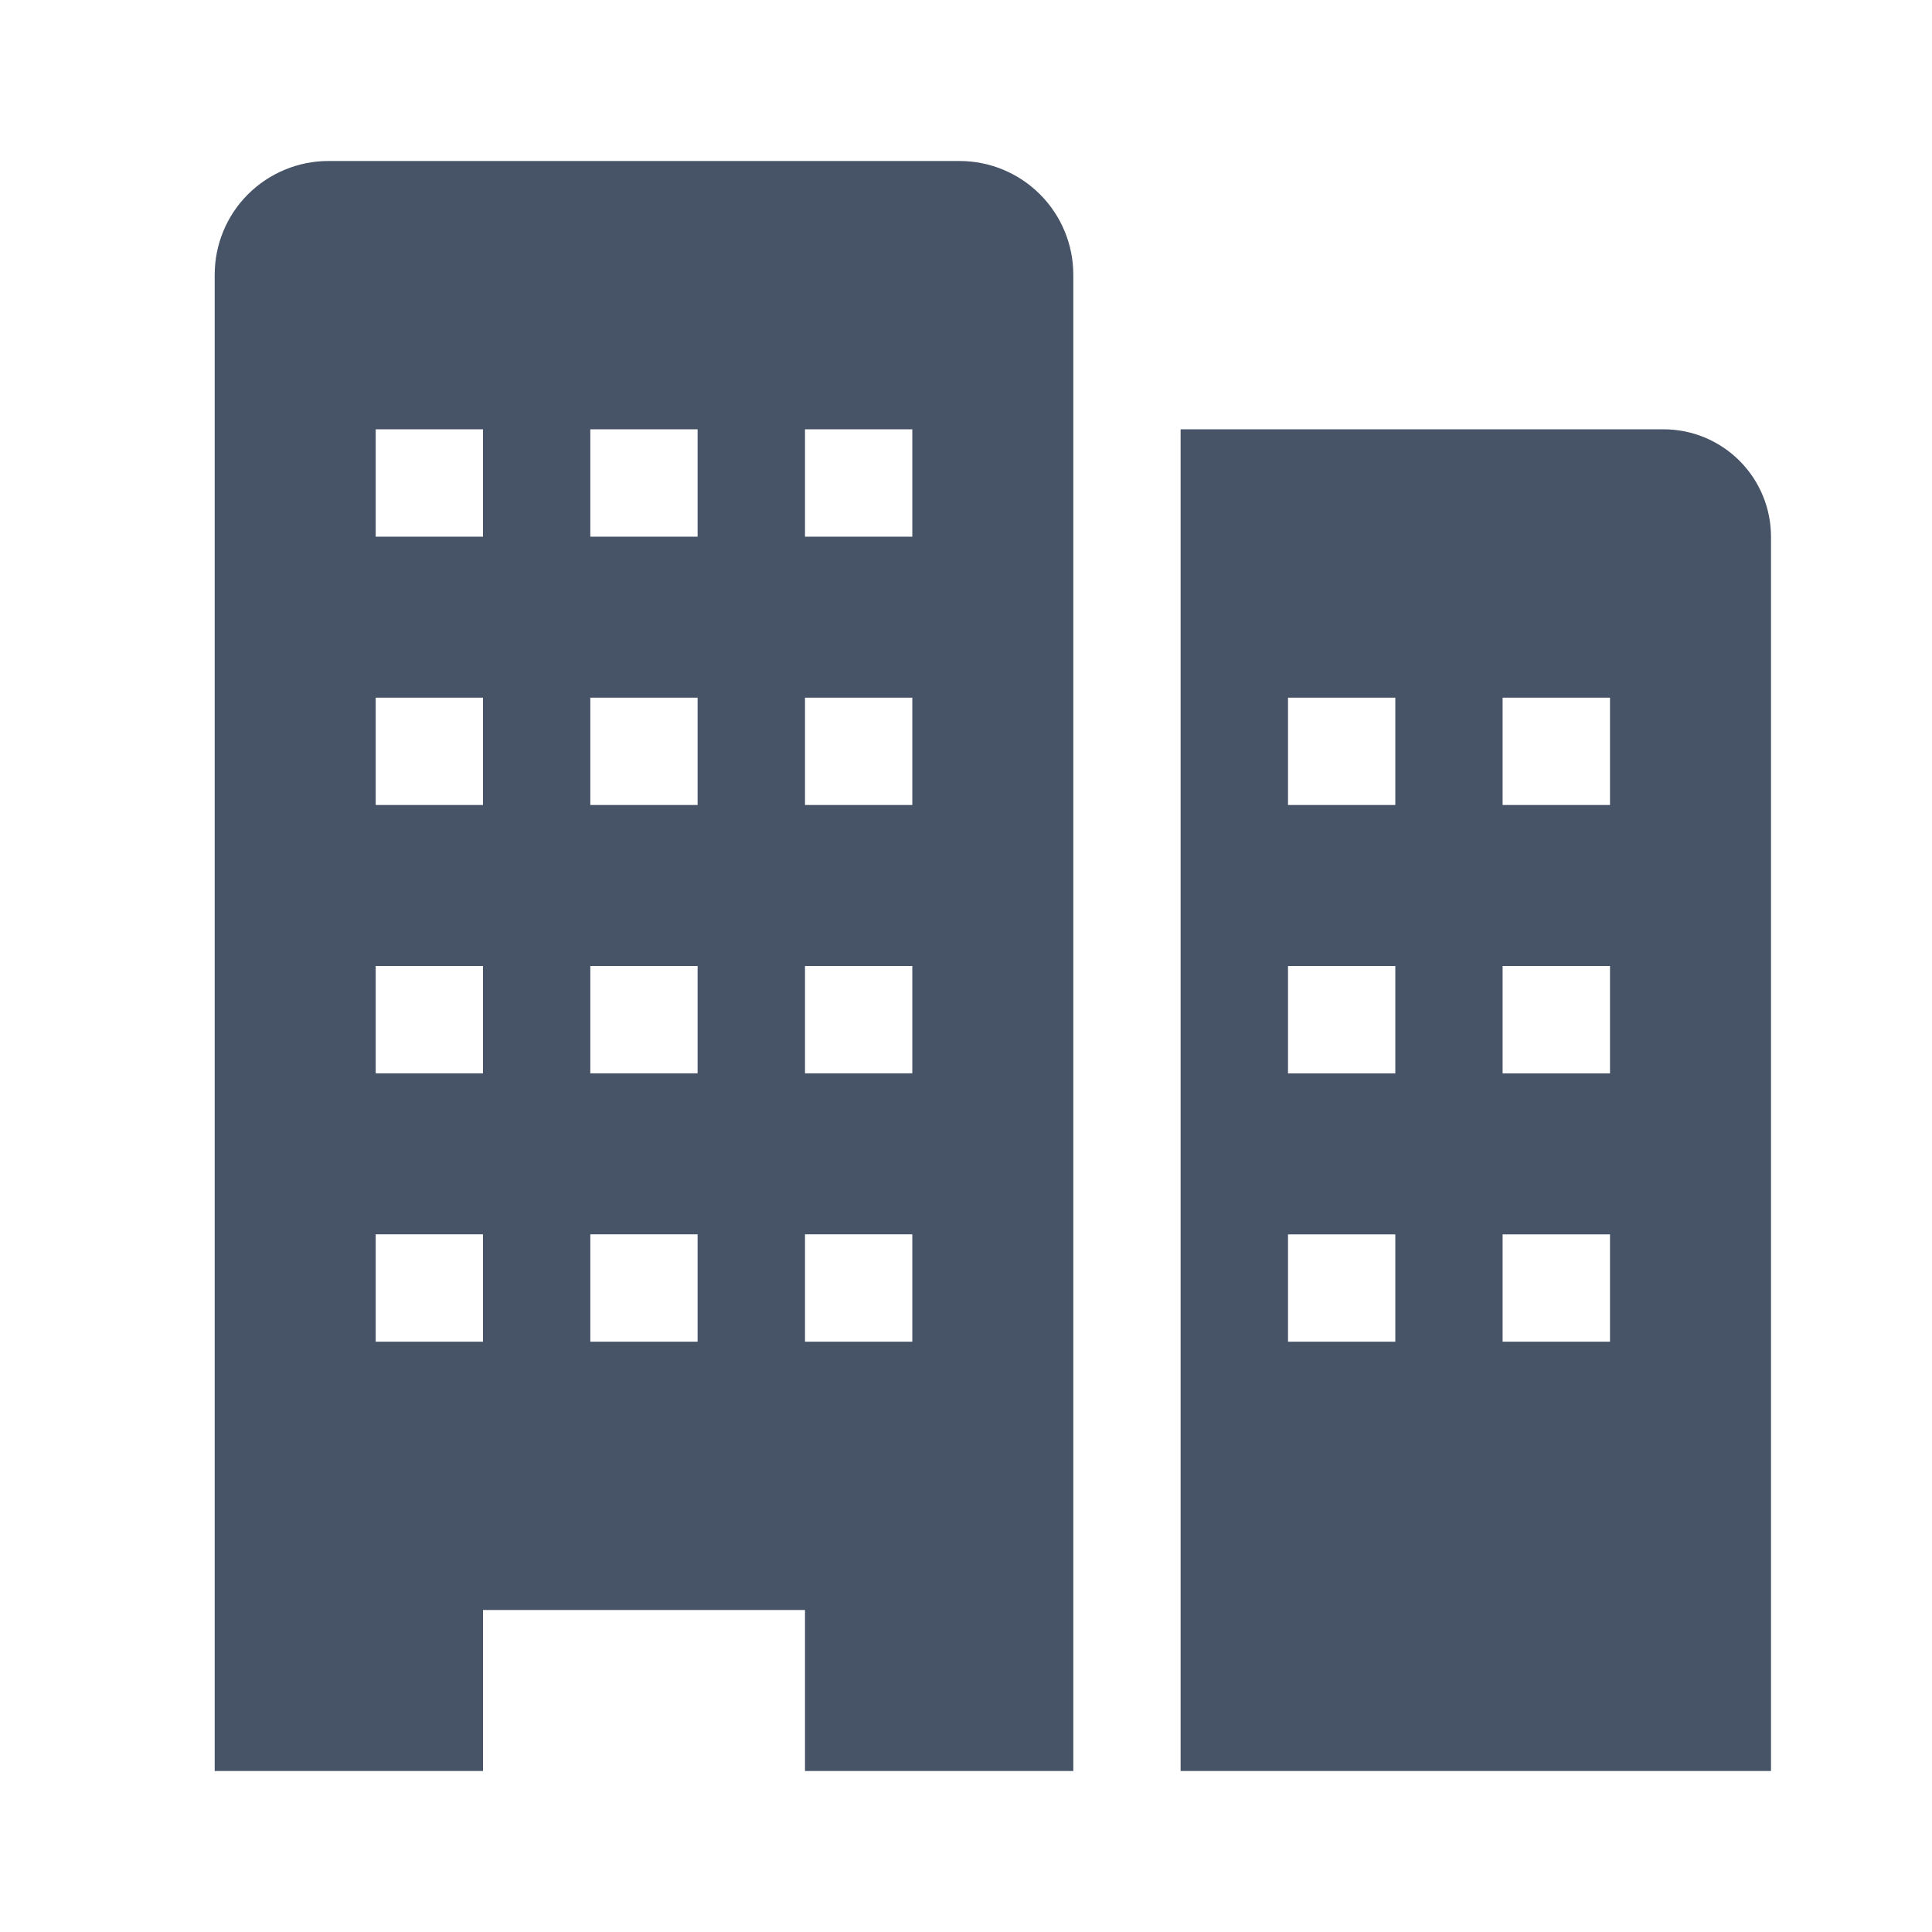 <svg width="24" height="24" viewBox="0 0 24 24" fill="none" xmlns="http://www.w3.org/2000/svg">
<path d="M20.666 5.333H14.666V22H22V6.667C22 6.313 21.859 5.974 21.609 5.724C21.359 5.474 21.02 5.333 20.666 5.333ZM17.333 16.667H16V15.334H17.333V16.667ZM17.333 13.334H16V12H17.333V13.334ZM17.333 10H16V8.667H17.333V10ZM20 16.667H18.666V15.334H20V16.667ZM20 13.334H18.666V12H20V13.334ZM20 10H18.666V8.667H20V10Z" fill="#475467"/>
<path d="M11.92 2H4.08C3.705 2 3.346 2.149 3.08 2.414C2.815 2.679 2.667 3.038 2.667 3.413V22H6V20H10V22H13.333V3.413C13.333 3.038 13.184 2.679 12.919 2.414C12.654 2.149 12.295 2 11.92 2ZM6 16.667H4.667V15.333H6V16.667ZM6 13.333H4.667V12H6V13.333ZM6 10H4.667V8.667H6V10ZM6 6.667H4.667V5.333H6V6.667ZM8.666 16.667H7.333V15.333H8.666V16.667ZM8.666 13.333H7.333V12H8.666V13.333ZM8.666 10H7.333V8.667H8.666V10ZM8.666 6.667H7.333V5.333H8.666V6.667ZM11.333 16.667H10V15.333H11.333V16.667ZM11.333 13.333H10V12H11.333V13.333ZM11.333 10H10V8.667H11.333V10ZM11.333 6.667H10V5.333H11.333V6.667Z" fill="#475467"/>
</svg>

